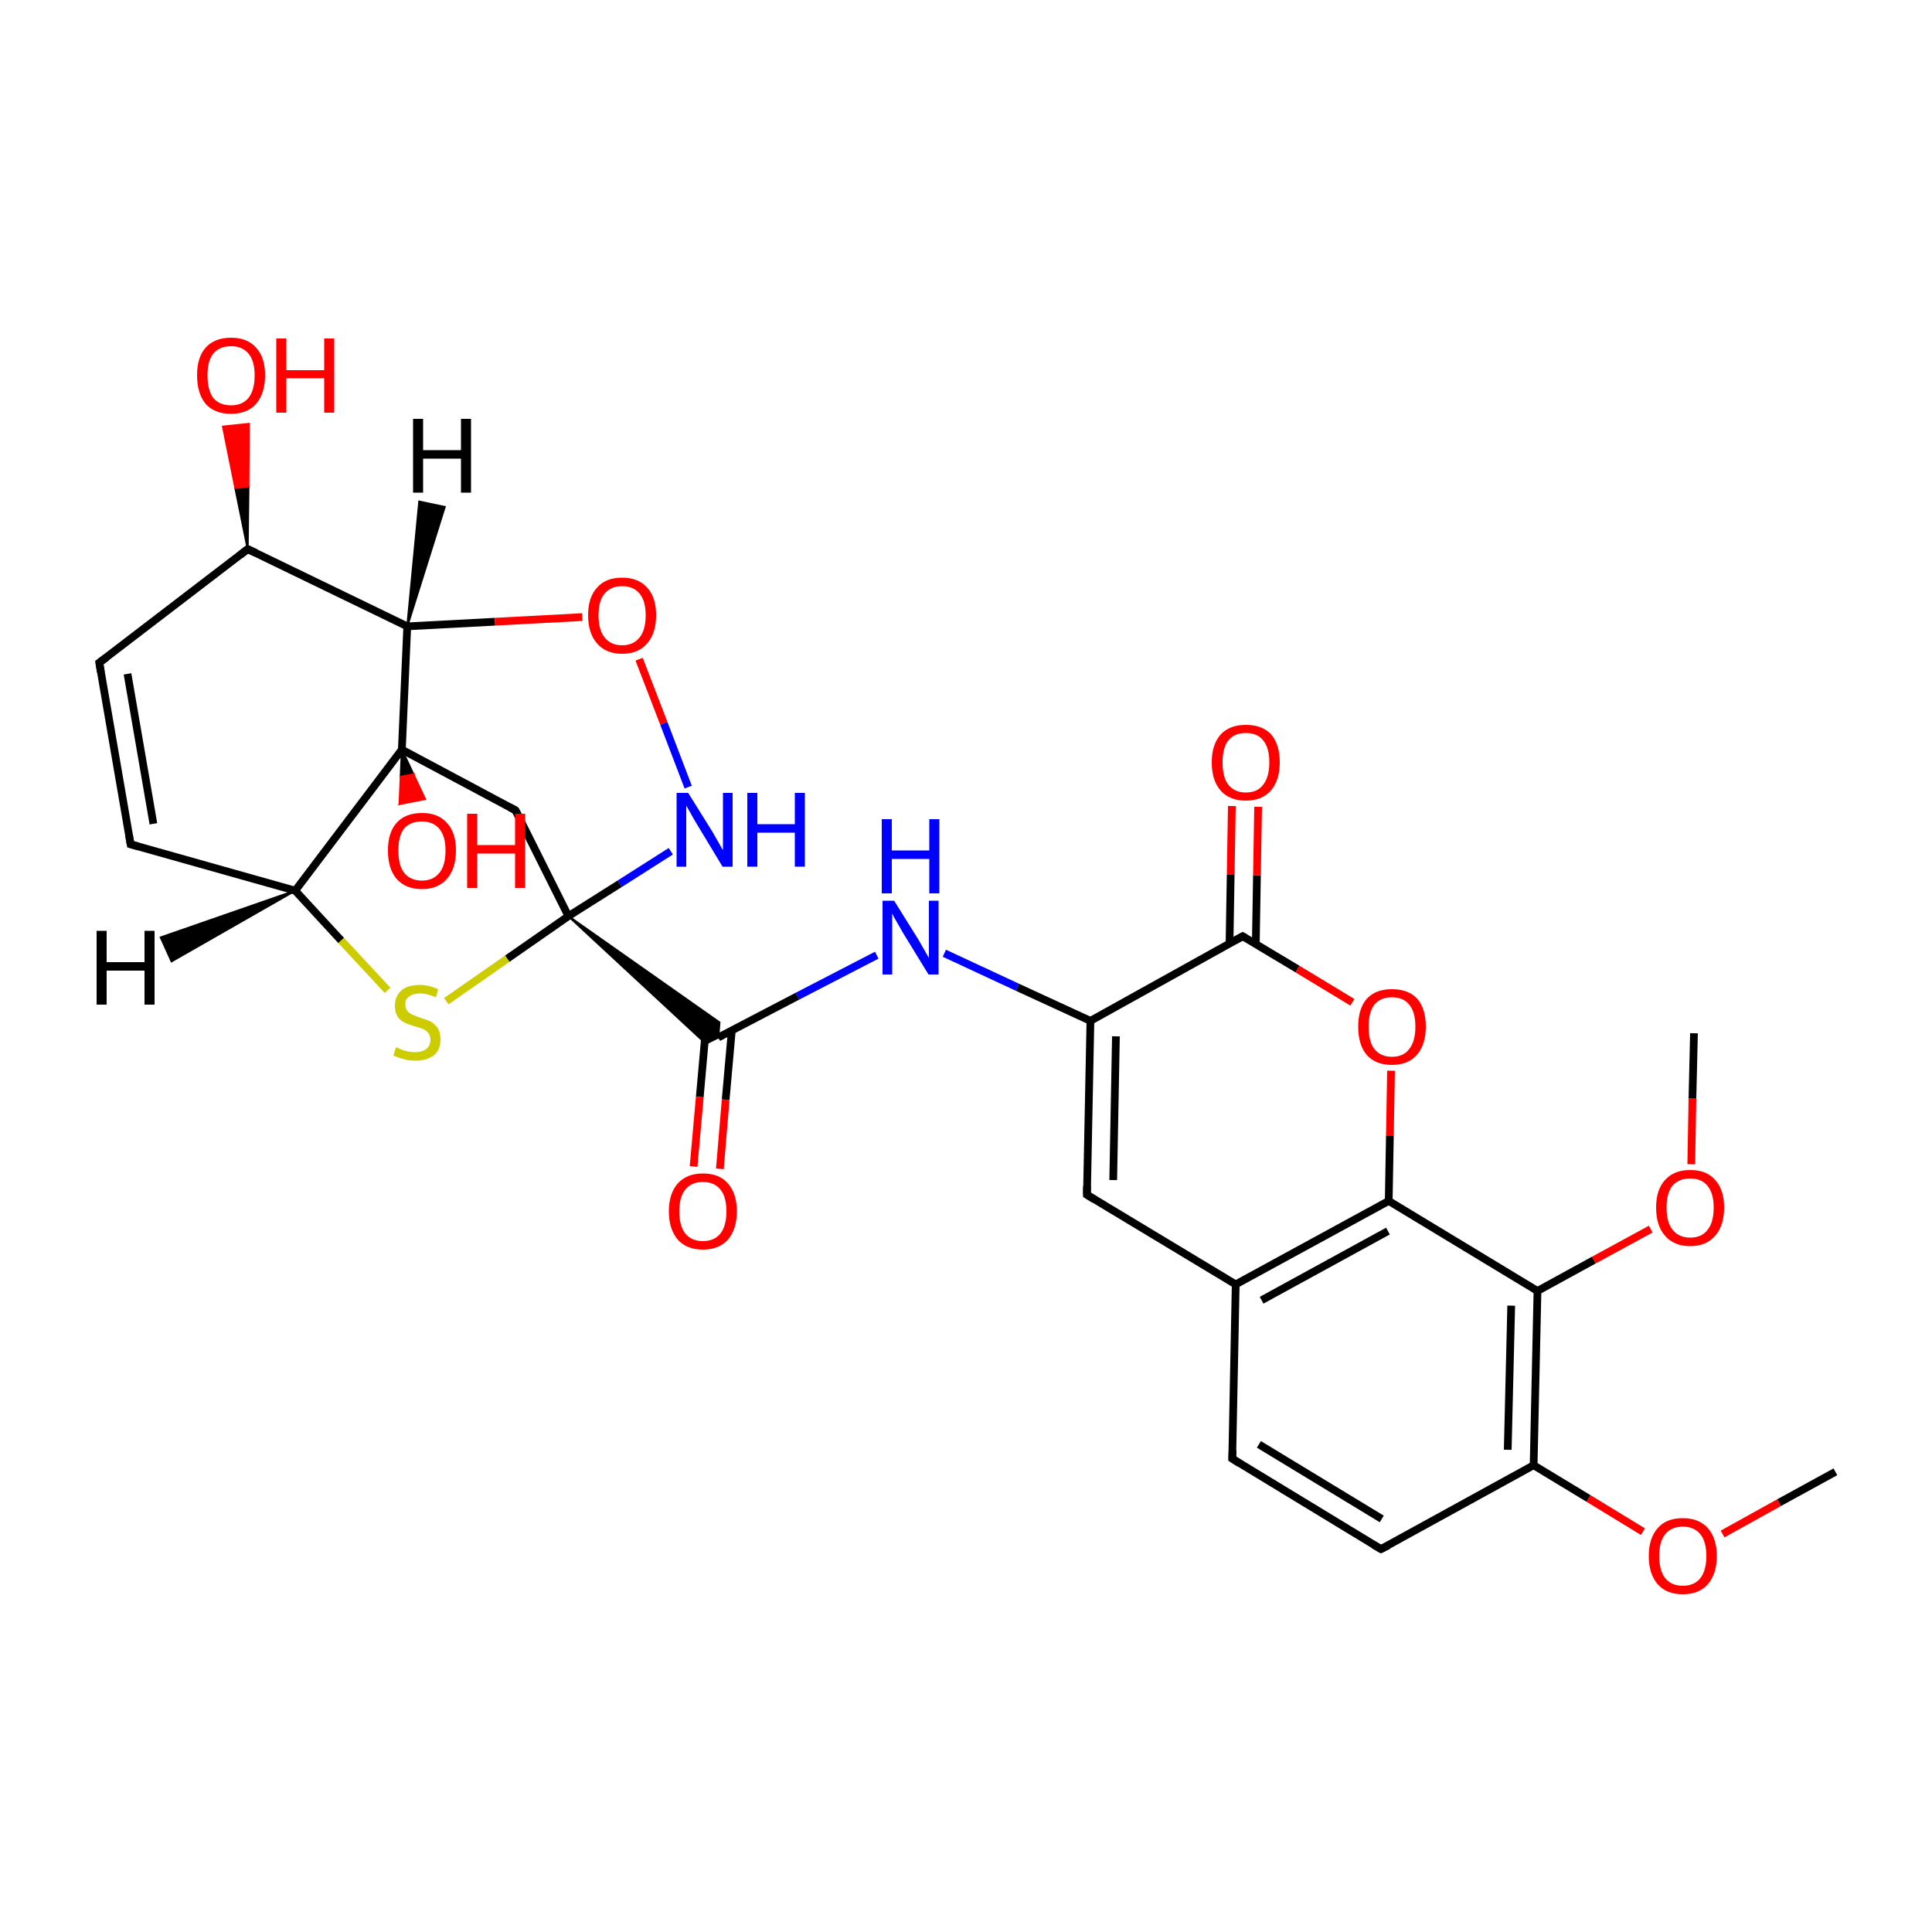 
<svg version='1.1' baseProfile='full'
              xmlns='http://www.w3.org/2000/svg'
                      xmlns:rdkit='http://www.rdkit.org/xml'
                      xmlns:xlink='http://www.w3.org/1999/xlink'
                  xml:space='preserve'
width='500px' height='500px' viewBox='0 0 500 500'>
<!-- END OF HEADER -->
<rect style='opacity:1.0;fill:#FFFFFF;stroke:none' width='500.0' height='500.0' x='0.0' y='0.0'> </rect>
<path class='bond-0 atom-0 atom-1' d='M 475.0,380.9 L 460.4,388.9' style='fill:none;fill-rule:evenodd;stroke:#000000;stroke-width:2.0px;stroke-linecap:butt;stroke-linejoin:miter;stroke-opacity:1' />
<path class='bond-0 atom-0 atom-1' d='M 460.4,388.9 L 445.8,397.0' style='fill:none;fill-rule:evenodd;stroke:#FF0000;stroke-width:2.0px;stroke-linecap:butt;stroke-linejoin:miter;stroke-opacity:1' />
<path class='bond-1 atom-1 atom-2' d='M 425.2,396.4 L 411.1,387.8' style='fill:none;fill-rule:evenodd;stroke:#FF0000;stroke-width:2.0px;stroke-linecap:butt;stroke-linejoin:miter;stroke-opacity:1' />
<path class='bond-1 atom-1 atom-2' d='M 411.1,387.8 L 396.9,379.2' style='fill:none;fill-rule:evenodd;stroke:#000000;stroke-width:2.0px;stroke-linecap:butt;stroke-linejoin:miter;stroke-opacity:1' />
<path class='bond-2 atom-2 atom-3' d='M 396.9,379.2 L 397.9,334.1' style='fill:none;fill-rule:evenodd;stroke:#000000;stroke-width:2.0px;stroke-linecap:butt;stroke-linejoin:miter;stroke-opacity:1' />
<path class='bond-2 atom-2 atom-3' d='M 390.2,375.2 L 391.1,337.9' style='fill:none;fill-rule:evenodd;stroke:#000000;stroke-width:2.0px;stroke-linecap:butt;stroke-linejoin:miter;stroke-opacity:1' />
<path class='bond-3 atom-3 atom-4' d='M 397.9,334.1 L 359.4,310.8' style='fill:none;fill-rule:evenodd;stroke:#000000;stroke-width:2.0px;stroke-linecap:butt;stroke-linejoin:miter;stroke-opacity:1' />
<path class='bond-4 atom-4 atom-5' d='M 359.4,310.8 L 319.8,332.4' style='fill:none;fill-rule:evenodd;stroke:#000000;stroke-width:2.0px;stroke-linecap:butt;stroke-linejoin:miter;stroke-opacity:1' />
<path class='bond-4 atom-4 atom-5' d='M 359.2,318.6 L 326.5,336.5' style='fill:none;fill-rule:evenodd;stroke:#000000;stroke-width:2.0px;stroke-linecap:butt;stroke-linejoin:miter;stroke-opacity:1' />
<path class='bond-5 atom-5 atom-6' d='M 319.8,332.4 L 318.9,377.5' style='fill:none;fill-rule:evenodd;stroke:#000000;stroke-width:2.0px;stroke-linecap:butt;stroke-linejoin:miter;stroke-opacity:1' />
<path class='bond-6 atom-6 atom-7' d='M 318.9,377.5 L 357.4,400.9' style='fill:none;fill-rule:evenodd;stroke:#000000;stroke-width:2.0px;stroke-linecap:butt;stroke-linejoin:miter;stroke-opacity:1' />
<path class='bond-6 atom-6 atom-7' d='M 325.8,373.8 L 357.6,393.1' style='fill:none;fill-rule:evenodd;stroke:#000000;stroke-width:2.0px;stroke-linecap:butt;stroke-linejoin:miter;stroke-opacity:1' />
<path class='bond-7 atom-5 atom-8' d='M 319.8,332.4 L 281.3,309.2' style='fill:none;fill-rule:evenodd;stroke:#000000;stroke-width:2.0px;stroke-linecap:butt;stroke-linejoin:miter;stroke-opacity:1' />
<path class='bond-8 atom-8 atom-9' d='M 281.3,309.2 L 282.2,264.2' style='fill:none;fill-rule:evenodd;stroke:#000000;stroke-width:2.0px;stroke-linecap:butt;stroke-linejoin:miter;stroke-opacity:1' />
<path class='bond-8 atom-8 atom-9' d='M 288.1,305.4 L 288.8,268.2' style='fill:none;fill-rule:evenodd;stroke:#000000;stroke-width:2.0px;stroke-linecap:butt;stroke-linejoin:miter;stroke-opacity:1' />
<path class='bond-9 atom-9 atom-10' d='M 282.2,264.2 L 321.6,242.3' style='fill:none;fill-rule:evenodd;stroke:#000000;stroke-width:2.0px;stroke-linecap:butt;stroke-linejoin:miter;stroke-opacity:1' />
<path class='bond-10 atom-10 atom-11' d='M 325.0,244.3 L 325.3,226.5' style='fill:none;fill-rule:evenodd;stroke:#000000;stroke-width:2.0px;stroke-linecap:butt;stroke-linejoin:miter;stroke-opacity:1' />
<path class='bond-10 atom-10 atom-11' d='M 325.3,226.5 L 325.6,208.8' style='fill:none;fill-rule:evenodd;stroke:#FF0000;stroke-width:2.0px;stroke-linecap:butt;stroke-linejoin:miter;stroke-opacity:1' />
<path class='bond-10 atom-10 atom-11' d='M 318.2,244.2 L 318.5,226.4' style='fill:none;fill-rule:evenodd;stroke:#000000;stroke-width:2.0px;stroke-linecap:butt;stroke-linejoin:miter;stroke-opacity:1' />
<path class='bond-10 atom-10 atom-11' d='M 318.5,226.4 L 318.8,208.6' style='fill:none;fill-rule:evenodd;stroke:#FF0000;stroke-width:2.0px;stroke-linecap:butt;stroke-linejoin:miter;stroke-opacity:1' />
<path class='bond-11 atom-10 atom-12' d='M 321.6,242.3 L 335.8,250.8' style='fill:none;fill-rule:evenodd;stroke:#000000;stroke-width:2.0px;stroke-linecap:butt;stroke-linejoin:miter;stroke-opacity:1' />
<path class='bond-11 atom-10 atom-12' d='M 335.8,250.8 L 350.0,259.4' style='fill:none;fill-rule:evenodd;stroke:#FF0000;stroke-width:2.0px;stroke-linecap:butt;stroke-linejoin:miter;stroke-opacity:1' />
<path class='bond-12 atom-9 atom-13' d='M 282.2,264.2 L 263.3,255.5' style='fill:none;fill-rule:evenodd;stroke:#000000;stroke-width:2.0px;stroke-linecap:butt;stroke-linejoin:miter;stroke-opacity:1' />
<path class='bond-12 atom-9 atom-13' d='M 263.3,255.5 L 244.4,246.7' style='fill:none;fill-rule:evenodd;stroke:#0000FF;stroke-width:2.0px;stroke-linecap:butt;stroke-linejoin:miter;stroke-opacity:1' />
<path class='bond-13 atom-13 atom-14' d='M 226.9,247.2 L 206.4,257.8' style='fill:none;fill-rule:evenodd;stroke:#0000FF;stroke-width:2.0px;stroke-linecap:butt;stroke-linejoin:miter;stroke-opacity:1' />
<path class='bond-13 atom-13 atom-14' d='M 206.4,257.8 L 185.9,268.5' style='fill:none;fill-rule:evenodd;stroke:#000000;stroke-width:2.0px;stroke-linecap:butt;stroke-linejoin:miter;stroke-opacity:1' />
<path class='bond-14 atom-14 atom-15' d='M 182.7,265.9 L 181.1,283.9' style='fill:none;fill-rule:evenodd;stroke:#000000;stroke-width:2.0px;stroke-linecap:butt;stroke-linejoin:miter;stroke-opacity:1' />
<path class='bond-14 atom-14 atom-15' d='M 181.1,283.9 L 179.5,301.9' style='fill:none;fill-rule:evenodd;stroke:#FF0000;stroke-width:2.0px;stroke-linecap:butt;stroke-linejoin:miter;stroke-opacity:1' />
<path class='bond-14 atom-14 atom-15' d='M 189.4,266.6 L 187.8,284.6' style='fill:none;fill-rule:evenodd;stroke:#000000;stroke-width:2.0px;stroke-linecap:butt;stroke-linejoin:miter;stroke-opacity:1' />
<path class='bond-14 atom-14 atom-15' d='M 187.8,284.6 L 186.3,302.5' style='fill:none;fill-rule:evenodd;stroke:#FF0000;stroke-width:2.0px;stroke-linecap:butt;stroke-linejoin:miter;stroke-opacity:1' />
<path class='bond-15 atom-16 atom-14' d='M 147.1,237.1 L 186.2,264.6 L 185.9,268.5 Z' style='fill:#000000;fill-rule:evenodd;fill-opacity:1;stroke:#000000;stroke-width:0.5px;stroke-linecap:butt;stroke-linejoin:miter;stroke-opacity:1;' />
<path class='bond-15 atom-16 atom-14' d='M 147.1,237.1 L 185.9,268.5 L 182.7,270.1 Z' style='fill:#000000;fill-rule:evenodd;fill-opacity:1;stroke:#000000;stroke-width:0.5px;stroke-linecap:butt;stroke-linejoin:miter;stroke-opacity:1;' />
<path class='bond-16 atom-16 atom-17' d='M 147.1,237.1 L 133.4,209.7' style='fill:none;fill-rule:evenodd;stroke:#000000;stroke-width:2.0px;stroke-linecap:butt;stroke-linejoin:miter;stroke-opacity:1' />
<path class='bond-17 atom-17 atom-18' d='M 133.4,209.7 L 104.0,194.0' style='fill:none;fill-rule:evenodd;stroke:#000000;stroke-width:2.0px;stroke-linecap:butt;stroke-linejoin:miter;stroke-opacity:1' />
<path class='bond-18 atom-18 atom-19' d='M 104.0,194.0 L 76.4,230.5' style='fill:none;fill-rule:evenodd;stroke:#000000;stroke-width:2.0px;stroke-linecap:butt;stroke-linejoin:miter;stroke-opacity:1' />
<path class='bond-19 atom-19 atom-20' d='M 76.4,230.5 L 88.3,243.4' style='fill:none;fill-rule:evenodd;stroke:#000000;stroke-width:2.0px;stroke-linecap:butt;stroke-linejoin:miter;stroke-opacity:1' />
<path class='bond-19 atom-19 atom-20' d='M 88.3,243.4 L 100.3,256.3' style='fill:none;fill-rule:evenodd;stroke:#CCCC00;stroke-width:2.0px;stroke-linecap:butt;stroke-linejoin:miter;stroke-opacity:1' />
<path class='bond-20 atom-19 atom-21' d='M 76.4,230.5 L 33.8,218.5' style='fill:none;fill-rule:evenodd;stroke:#000000;stroke-width:2.0px;stroke-linecap:butt;stroke-linejoin:miter;stroke-opacity:1' />
<path class='bond-21 atom-21 atom-22' d='M 33.8,218.5 L 25.7,171.5' style='fill:none;fill-rule:evenodd;stroke:#000000;stroke-width:2.0px;stroke-linecap:butt;stroke-linejoin:miter;stroke-opacity:1' />
<path class='bond-21 atom-21 atom-22' d='M 39.7,213.2 L 33.0,174.4' style='fill:none;fill-rule:evenodd;stroke:#000000;stroke-width:2.0px;stroke-linecap:butt;stroke-linejoin:miter;stroke-opacity:1' />
<path class='bond-22 atom-22 atom-23' d='M 25.7,171.5 L 64.1,142.1' style='fill:none;fill-rule:evenodd;stroke:#000000;stroke-width:2.0px;stroke-linecap:butt;stroke-linejoin:miter;stroke-opacity:1' />
<path class='bond-23 atom-23 atom-24' d='M 64.1,142.1 L 105.4,162.1' style='fill:none;fill-rule:evenodd;stroke:#000000;stroke-width:2.0px;stroke-linecap:butt;stroke-linejoin:miter;stroke-opacity:1' />
<path class='bond-24 atom-24 atom-25' d='M 105.4,162.1 L 128.1,160.9' style='fill:none;fill-rule:evenodd;stroke:#000000;stroke-width:2.0px;stroke-linecap:butt;stroke-linejoin:miter;stroke-opacity:1' />
<path class='bond-24 atom-24 atom-25' d='M 128.1,160.9 L 150.7,159.7' style='fill:none;fill-rule:evenodd;stroke:#FF0000;stroke-width:2.0px;stroke-linecap:butt;stroke-linejoin:miter;stroke-opacity:1' />
<path class='bond-25 atom-25 atom-26' d='M 165.4,170.6 L 171.8,187.2' style='fill:none;fill-rule:evenodd;stroke:#FF0000;stroke-width:2.0px;stroke-linecap:butt;stroke-linejoin:miter;stroke-opacity:1' />
<path class='bond-25 atom-25 atom-26' d='M 171.8,187.2 L 178.1,203.7' style='fill:none;fill-rule:evenodd;stroke:#0000FF;stroke-width:2.0px;stroke-linecap:butt;stroke-linejoin:miter;stroke-opacity:1' />
<path class='bond-26 atom-23 atom-27' d='M 64.1,142.1 L 60.9,126.3 L 64.3,125.9 Z' style='fill:#000000;fill-rule:evenodd;fill-opacity:1;stroke:#000000;stroke-width:0.5px;stroke-linecap:butt;stroke-linejoin:miter;stroke-opacity:1;' />
<path class='bond-26 atom-23 atom-27' d='M 60.9,126.3 L 64.4,109.7 L 57.7,110.4 Z' style='fill:#FF0000;fill-rule:evenodd;fill-opacity:1;stroke:#FF0000;stroke-width:0.5px;stroke-linecap:butt;stroke-linejoin:miter;stroke-opacity:1;' />
<path class='bond-26 atom-23 atom-27' d='M 60.9,126.3 L 64.3,125.9 L 64.4,109.7 Z' style='fill:#FF0000;fill-rule:evenodd;fill-opacity:1;stroke:#FF0000;stroke-width:0.5px;stroke-linecap:butt;stroke-linejoin:miter;stroke-opacity:1;' />
<path class='bond-27 atom-18 atom-28' d='M 104.0,194.0 L 107.0,200.4 L 103.7,201.0 Z' style='fill:#000000;fill-rule:evenodd;fill-opacity:1;stroke:#000000;stroke-width:0.5px;stroke-linecap:butt;stroke-linejoin:miter;stroke-opacity:1;' />
<path class='bond-27 atom-18 atom-28' d='M 107.0,200.4 L 103.4,208.1 L 110.0,206.8 Z' style='fill:#FF0000;fill-rule:evenodd;fill-opacity:1;stroke:#FF0000;stroke-width:0.5px;stroke-linecap:butt;stroke-linejoin:miter;stroke-opacity:1;' />
<path class='bond-27 atom-18 atom-28' d='M 107.0,200.4 L 103.7,201.0 L 103.4,208.1 Z' style='fill:#FF0000;fill-rule:evenodd;fill-opacity:1;stroke:#FF0000;stroke-width:0.5px;stroke-linecap:butt;stroke-linejoin:miter;stroke-opacity:1;' />
<path class='bond-28 atom-3 atom-29' d='M 397.9,334.1 L 412.5,326.1' style='fill:none;fill-rule:evenodd;stroke:#000000;stroke-width:2.0px;stroke-linecap:butt;stroke-linejoin:miter;stroke-opacity:1' />
<path class='bond-28 atom-3 atom-29' d='M 412.5,326.1 L 427.2,318.1' style='fill:none;fill-rule:evenodd;stroke:#FF0000;stroke-width:2.0px;stroke-linecap:butt;stroke-linejoin:miter;stroke-opacity:1' />
<path class='bond-29 atom-29 atom-30' d='M 437.7,301.3 L 438.0,284.3' style='fill:none;fill-rule:evenodd;stroke:#FF0000;stroke-width:2.0px;stroke-linecap:butt;stroke-linejoin:miter;stroke-opacity:1' />
<path class='bond-29 atom-29 atom-30' d='M 438.0,284.3 L 438.4,267.4' style='fill:none;fill-rule:evenodd;stroke:#000000;stroke-width:2.0px;stroke-linecap:butt;stroke-linejoin:miter;stroke-opacity:1' />
<path class='bond-30 atom-7 atom-2' d='M 357.4,400.9 L 396.9,379.2' style='fill:none;fill-rule:evenodd;stroke:#000000;stroke-width:2.0px;stroke-linecap:butt;stroke-linejoin:miter;stroke-opacity:1' />
<path class='bond-31 atom-12 atom-4' d='M 360.0,277.1 L 359.7,294.0' style='fill:none;fill-rule:evenodd;stroke:#FF0000;stroke-width:2.0px;stroke-linecap:butt;stroke-linejoin:miter;stroke-opacity:1' />
<path class='bond-31 atom-12 atom-4' d='M 359.7,294.0 L 359.4,310.8' style='fill:none;fill-rule:evenodd;stroke:#000000;stroke-width:2.0px;stroke-linecap:butt;stroke-linejoin:miter;stroke-opacity:1' />
<path class='bond-32 atom-20 atom-16' d='M 115.5,259.1 L 131.3,248.1' style='fill:none;fill-rule:evenodd;stroke:#CCCC00;stroke-width:2.0px;stroke-linecap:butt;stroke-linejoin:miter;stroke-opacity:1' />
<path class='bond-32 atom-20 atom-16' d='M 131.3,248.1 L 147.1,237.1' style='fill:none;fill-rule:evenodd;stroke:#000000;stroke-width:2.0px;stroke-linecap:butt;stroke-linejoin:miter;stroke-opacity:1' />
<path class='bond-33 atom-26 atom-16' d='M 173.6,220.3 L 160.4,228.7' style='fill:none;fill-rule:evenodd;stroke:#0000FF;stroke-width:2.0px;stroke-linecap:butt;stroke-linejoin:miter;stroke-opacity:1' />
<path class='bond-33 atom-26 atom-16' d='M 160.4,228.7 L 147.1,237.1' style='fill:none;fill-rule:evenodd;stroke:#000000;stroke-width:2.0px;stroke-linecap:butt;stroke-linejoin:miter;stroke-opacity:1' />
<path class='bond-34 atom-24 atom-18' d='M 105.4,162.1 L 104.0,194.0' style='fill:none;fill-rule:evenodd;stroke:#000000;stroke-width:2.0px;stroke-linecap:butt;stroke-linejoin:miter;stroke-opacity:1' />
<path class='bond-35 atom-19 atom-31' d='M 76.4,230.5 L 44.4,248.8 L 41.6,242.6 Z' style='fill:#000000;fill-rule:evenodd;fill-opacity:1;stroke:#000000;stroke-width:0.5px;stroke-linecap:butt;stroke-linejoin:miter;stroke-opacity:1;' />
<path class='bond-36 atom-24 atom-32' d='M 105.4,162.1 L 108.5,129.8 L 115.1,131.2 Z' style='fill:#000000;fill-rule:evenodd;fill-opacity:1;stroke:#000000;stroke-width:0.5px;stroke-linecap:butt;stroke-linejoin:miter;stroke-opacity:1;' />
<path d='M 319.0,375.3 L 318.9,377.5 L 320.8,378.7' style='fill:none;stroke:#000000;stroke-width:2.0px;stroke-linecap:butt;stroke-linejoin:miter;stroke-opacity:1;' />
<path d='M 355.5,399.8 L 357.4,400.9 L 359.4,399.9' style='fill:none;stroke:#000000;stroke-width:2.0px;stroke-linecap:butt;stroke-linejoin:miter;stroke-opacity:1;' />
<path d='M 283.2,310.4 L 281.3,309.2 L 281.3,307.0' style='fill:none;stroke:#000000;stroke-width:2.0px;stroke-linecap:butt;stroke-linejoin:miter;stroke-opacity:1;' />
<path d='M 319.6,243.4 L 321.6,242.3 L 322.3,242.7' style='fill:none;stroke:#000000;stroke-width:2.0px;stroke-linecap:butt;stroke-linejoin:miter;stroke-opacity:1;' />
<path d='M 134.1,211.0 L 133.4,209.7 L 131.9,208.9' style='fill:none;stroke:#000000;stroke-width:2.0px;stroke-linecap:butt;stroke-linejoin:miter;stroke-opacity:1;' />
<path d='M 35.9,219.1 L 33.8,218.5 L 33.4,216.2' style='fill:none;stroke:#000000;stroke-width:2.0px;stroke-linecap:butt;stroke-linejoin:miter;stroke-opacity:1;' />
<path d='M 26.1,173.9 L 25.7,171.5 L 27.6,170.1' style='fill:none;stroke:#000000;stroke-width:2.0px;stroke-linecap:butt;stroke-linejoin:miter;stroke-opacity:1;' />
<path d='M 62.2,143.6 L 64.1,142.1 L 66.2,143.1' style='fill:none;stroke:#000000;stroke-width:2.0px;stroke-linecap:butt;stroke-linejoin:miter;stroke-opacity:1;' />
<path class='atom-1' d='M 426.7 402.7
Q 426.7 398.1, 429.0 395.5
Q 431.2 392.9, 435.5 392.9
Q 439.7 392.9, 442.0 395.5
Q 444.3 398.1, 444.3 402.7
Q 444.3 407.3, 442.0 410.0
Q 439.7 412.6, 435.5 412.6
Q 431.3 412.6, 429.0 410.0
Q 426.7 407.3, 426.7 402.7
M 435.5 410.4
Q 438.4 410.4, 440.0 408.5
Q 441.6 406.5, 441.6 402.7
Q 441.6 398.9, 440.0 397.0
Q 438.4 395.1, 435.5 395.1
Q 432.6 395.1, 431.0 397.0
Q 429.4 398.9, 429.4 402.7
Q 429.4 406.5, 431.0 408.5
Q 432.6 410.4, 435.5 410.4
' fill='#FF0000'/>
<path class='atom-11' d='M 313.6 197.3
Q 313.6 192.7, 315.9 190.1
Q 318.2 187.6, 322.4 187.6
Q 326.7 187.6, 329.0 190.1
Q 331.2 192.7, 331.2 197.3
Q 331.2 201.9, 328.9 204.6
Q 326.6 207.2, 322.4 207.2
Q 318.2 207.2, 315.9 204.6
Q 313.6 202.0, 313.6 197.3
M 322.4 205.1
Q 325.4 205.1, 326.9 203.1
Q 328.5 201.1, 328.5 197.3
Q 328.5 193.5, 326.9 191.6
Q 325.4 189.7, 322.4 189.7
Q 319.5 189.7, 317.9 191.6
Q 316.4 193.5, 316.4 197.3
Q 316.4 201.2, 317.9 203.1
Q 319.5 205.1, 322.4 205.1
' fill='#FF0000'/>
<path class='atom-12' d='M 351.5 265.7
Q 351.5 261.1, 353.7 258.5
Q 356.0 256.0, 360.2 256.0
Q 364.5 256.0, 366.8 258.5
Q 369.0 261.1, 369.0 265.7
Q 369.0 270.3, 366.7 273.0
Q 364.4 275.6, 360.2 275.6
Q 356.0 275.6, 353.7 273.0
Q 351.5 270.4, 351.5 265.7
M 360.2 273.5
Q 363.2 273.5, 364.7 271.5
Q 366.3 269.5, 366.3 265.7
Q 366.3 261.9, 364.7 260.0
Q 363.2 258.1, 360.2 258.1
Q 357.3 258.1, 355.7 260.0
Q 354.2 261.9, 354.2 265.7
Q 354.2 269.6, 355.7 271.5
Q 357.3 273.5, 360.2 273.5
' fill='#FF0000'/>
<path class='atom-13' d='M 231.4 233.1
L 237.7 243.2
Q 238.3 244.2, 239.3 246.0
Q 240.3 247.8, 240.4 247.9
L 240.4 233.1
L 242.9 233.1
L 242.9 252.2
L 240.3 252.2
L 233.5 241.1
Q 232.8 239.8, 231.9 238.3
Q 231.1 236.9, 230.9 236.4
L 230.9 252.2
L 228.4 252.2
L 228.4 233.1
L 231.4 233.1
' fill='#0000FF'/>
<path class='atom-13' d='M 228.2 212.0
L 230.8 212.0
L 230.8 220.1
L 240.5 220.1
L 240.5 212.0
L 243.1 212.0
L 243.1 231.2
L 240.5 231.2
L 240.5 222.3
L 230.8 222.3
L 230.8 231.2
L 228.2 231.2
L 228.2 212.0
' fill='#0000FF'/>
<path class='atom-15' d='M 173.1 313.5
Q 173.1 308.9, 175.4 306.3
Q 177.7 303.7, 181.9 303.7
Q 186.2 303.7, 188.4 306.3
Q 190.7 308.9, 190.7 313.5
Q 190.7 318.1, 188.4 320.8
Q 186.1 323.4, 181.9 323.4
Q 177.7 323.4, 175.4 320.8
Q 173.1 318.1, 173.1 313.5
M 181.9 321.2
Q 184.8 321.2, 186.4 319.3
Q 188.0 317.3, 188.0 313.5
Q 188.0 309.7, 186.4 307.8
Q 184.8 305.9, 181.9 305.9
Q 179.0 305.9, 177.4 307.8
Q 175.8 309.7, 175.8 313.5
Q 175.8 317.3, 177.4 319.3
Q 179.0 321.2, 181.9 321.2
' fill='#FF0000'/>
<path class='atom-20' d='M 102.5 271.0
Q 102.7 271.1, 103.6 271.5
Q 104.5 271.9, 105.5 272.1
Q 106.5 272.3, 107.4 272.3
Q 109.2 272.3, 110.3 271.5
Q 111.4 270.6, 111.4 269.0
Q 111.4 268.0, 110.8 267.3
Q 110.3 266.7, 109.5 266.3
Q 108.7 266.0, 107.3 265.6
Q 105.6 265.1, 104.6 264.6
Q 103.6 264.1, 102.9 263.1
Q 102.2 262.0, 102.2 260.3
Q 102.2 257.9, 103.8 256.4
Q 105.4 254.9, 108.7 254.9
Q 110.9 254.9, 113.4 256.0
L 112.8 258.1
Q 110.5 257.1, 108.8 257.1
Q 106.9 257.1, 105.9 257.9
Q 104.8 258.6, 104.9 260.0
Q 104.9 261.0, 105.4 261.6
Q 105.9 262.2, 106.7 262.6
Q 107.5 262.9, 108.8 263.4
Q 110.5 263.9, 111.5 264.4
Q 112.5 265.0, 113.3 266.1
Q 114.0 267.2, 114.0 269.0
Q 114.0 271.7, 112.3 273.1
Q 110.5 274.5, 107.5 274.5
Q 105.8 274.5, 104.5 274.1
Q 103.3 273.8, 101.8 273.2
L 102.5 271.0
' fill='#CCCC00'/>
<path class='atom-25' d='M 152.2 159.2
Q 152.2 154.6, 154.5 152.1
Q 156.7 149.5, 161.0 149.5
Q 165.2 149.5, 167.5 152.1
Q 169.8 154.6, 169.8 159.2
Q 169.8 163.9, 167.5 166.5
Q 165.2 169.2, 161.0 169.2
Q 156.8 169.2, 154.5 166.5
Q 152.2 163.9, 152.2 159.2
M 161.0 167.0
Q 163.9 167.0, 165.5 165.0
Q 167.1 163.1, 167.1 159.2
Q 167.1 155.5, 165.5 153.6
Q 163.9 151.7, 161.0 151.7
Q 158.1 151.7, 156.5 153.6
Q 154.9 155.4, 154.9 159.2
Q 154.9 163.1, 156.5 165.0
Q 158.1 167.0, 161.0 167.0
' fill='#FF0000'/>
<path class='atom-26' d='M 178.1 205.2
L 184.4 215.3
Q 185.0 216.3, 186.0 218.1
Q 187.0 219.9, 187.1 220.0
L 187.1 205.2
L 189.6 205.2
L 189.6 224.3
L 187.0 224.3
L 180.3 213.2
Q 179.5 211.9, 178.7 210.4
Q 177.8 208.9, 177.6 208.5
L 177.6 224.3
L 175.1 224.3
L 175.1 205.2
L 178.1 205.2
' fill='#0000FF'/>
<path class='atom-26' d='M 193.4 205.2
L 196.0 205.2
L 196.0 213.3
L 205.7 213.3
L 205.7 205.2
L 208.3 205.2
L 208.3 224.3
L 205.7 224.3
L 205.7 215.5
L 196.0 215.5
L 196.0 224.3
L 193.4 224.3
L 193.4 205.2
' fill='#0000FF'/>
<path class='atom-27' d='M 51.0 97.1
Q 51.0 92.5, 53.2 90.0
Q 55.5 87.4, 59.8 87.4
Q 64.0 87.4, 66.3 90.0
Q 68.6 92.5, 68.6 97.1
Q 68.6 101.8, 66.3 104.5
Q 64.0 107.1, 59.8 107.1
Q 55.5 107.1, 53.2 104.5
Q 51.0 101.8, 51.0 97.1
M 59.8 104.9
Q 62.7 104.9, 64.3 103.0
Q 65.9 101.0, 65.9 97.1
Q 65.9 93.4, 64.3 91.5
Q 62.7 89.6, 59.8 89.6
Q 56.8 89.6, 55.2 91.5
Q 53.7 93.4, 53.7 97.1
Q 53.7 101.0, 55.2 103.0
Q 56.8 104.9, 59.8 104.9
' fill='#FF0000'/>
<path class='atom-27' d='M 71.5 87.6
L 74.1 87.6
L 74.1 95.8
L 83.9 95.8
L 83.9 87.6
L 86.5 87.6
L 86.5 106.8
L 83.9 106.8
L 83.9 97.9
L 74.1 97.9
L 74.1 106.8
L 71.5 106.8
L 71.5 87.6
' fill='#FF0000'/>
<path class='atom-28' d='M 100.4 220.1
Q 100.4 215.5, 102.6 213.0
Q 104.9 210.4, 109.2 210.4
Q 113.4 210.4, 115.7 213.0
Q 118.0 215.5, 118.0 220.1
Q 118.0 224.8, 115.7 227.4
Q 113.4 230.1, 109.2 230.1
Q 104.9 230.1, 102.6 227.4
Q 100.4 224.8, 100.4 220.1
M 109.2 227.9
Q 112.1 227.9, 113.7 225.9
Q 115.3 224.0, 115.3 220.1
Q 115.3 216.4, 113.7 214.5
Q 112.1 212.6, 109.2 212.6
Q 106.2 212.6, 104.6 214.4
Q 103.1 216.3, 103.1 220.1
Q 103.1 224.0, 104.6 225.9
Q 106.2 227.9, 109.2 227.9
' fill='#FF0000'/>
<path class='atom-28' d='M 120.9 210.6
L 123.5 210.6
L 123.5 218.7
L 133.3 218.7
L 133.3 210.6
L 135.9 210.6
L 135.9 229.8
L 133.3 229.8
L 133.3 220.9
L 123.5 220.9
L 123.5 229.8
L 120.9 229.8
L 120.9 210.6
' fill='#FF0000'/>
<path class='atom-29' d='M 428.6 312.5
Q 428.6 307.9, 430.9 305.4
Q 433.2 302.8, 437.4 302.8
Q 441.7 302.8, 443.9 305.4
Q 446.2 307.9, 446.2 312.5
Q 446.2 317.2, 443.9 319.8
Q 441.6 322.5, 437.4 322.5
Q 433.2 322.5, 430.9 319.8
Q 428.6 317.2, 428.6 312.5
M 437.4 320.3
Q 440.4 320.3, 441.9 318.3
Q 443.5 316.4, 443.5 312.5
Q 443.5 308.8, 441.9 306.9
Q 440.4 305.0, 437.4 305.0
Q 434.5 305.0, 432.9 306.8
Q 431.3 308.7, 431.3 312.5
Q 431.3 316.4, 432.9 318.3
Q 434.5 320.3, 437.4 320.3
' fill='#FF0000'/>
<path class='atom-31' d='M 25.0 240.9
L 27.6 240.9
L 27.6 249.0
L 37.4 249.0
L 37.4 240.9
L 40.0 240.9
L 40.0 260.0
L 37.4 260.0
L 37.4 251.2
L 27.6 251.2
L 27.6 260.0
L 25.0 260.0
L 25.0 240.9
' fill='#000000'/>
<path class='atom-32' d='M 106.9 108.4
L 109.5 108.4
L 109.5 116.5
L 119.3 116.5
L 119.3 108.4
L 121.9 108.4
L 121.9 127.5
L 119.3 127.5
L 119.3 118.7
L 109.5 118.7
L 109.5 127.5
L 106.9 127.5
L 106.9 108.4
' fill='#000000'/>
</svg>
